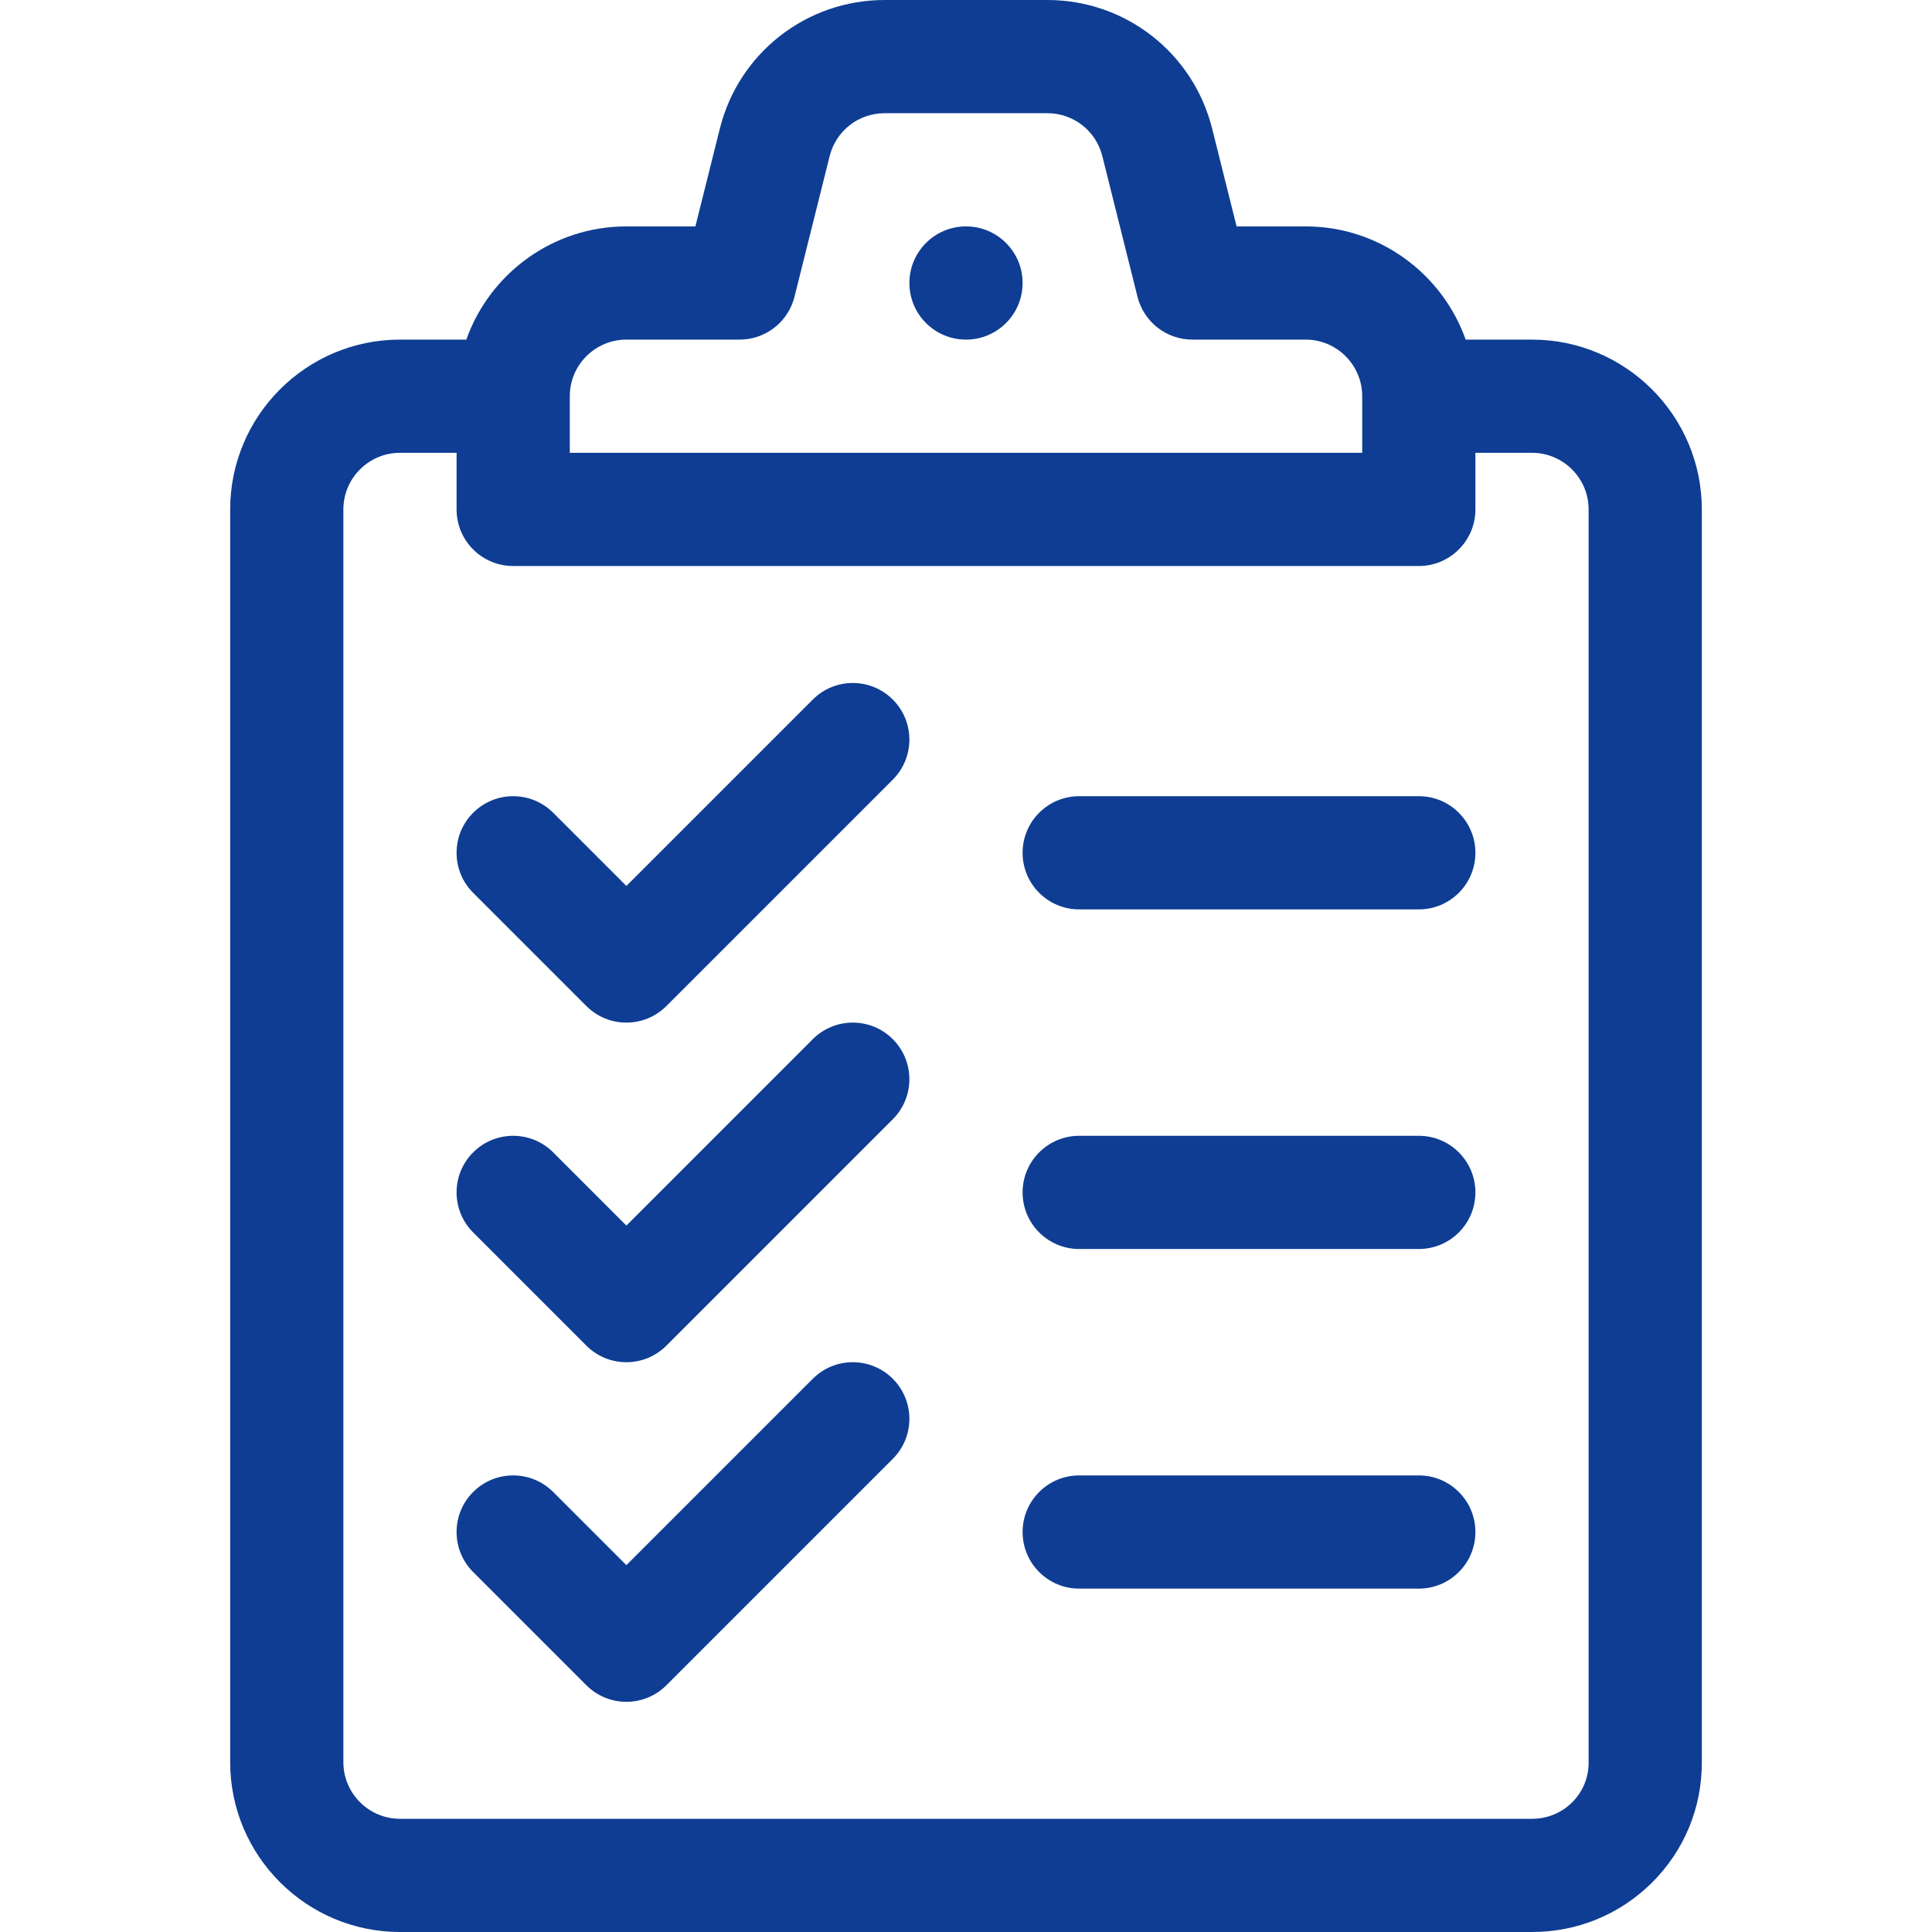 <?xml version="1.0" encoding="UTF-8"?> <svg xmlns="http://www.w3.org/2000/svg" width="512" height="512" viewBox="0 0 512 512" fill="none"> <path d="M450.999 135C450.999 110.187 430.812 90 405.999 90H388.419C382.227 72.542 365.554 60 345.999 60H327.71L321.231 34.086C316.214 14.017 298.262 0 277.575 0H234.422C213.735 0 195.783 14.017 190.765 34.086L184.287 60H165.999C146.444 60 129.771 72.542 123.579 90H105.999C81.186 90 60.999 110.187 60.999 135V467C60.999 491.813 81.186 512 105.999 512H406.002C418.012 512 429.301 507.354 437.789 498.919C446.31 490.451 451.002 479.162 451.001 467.132C450.999 371.428 450.999 135 450.999 135ZM150.999 105C150.999 96.729 157.728 90 165.999 90H195.999C202.882 90 208.882 85.315 210.551 78.638L219.87 41.362C221.542 34.672 227.526 30 234.422 30H277.575C284.471 30 290.455 34.672 292.127 41.362L301.446 78.638C303.116 85.315 309.116 90 315.999 90H345.999C354.27 90 360.999 96.729 360.999 105V120H150.999V105V105ZM416.642 477.64C413.813 480.451 410.035 481.999 406.002 481.999H105.999C97.728 482 90.999 475.271 90.999 467V135C90.999 126.729 97.728 120 105.999 120H120.999V135C120.999 143.284 127.715 150 135.999 150H375.999C384.283 150 390.999 143.284 390.999 135V120H405.999C414.27 120 420.999 126.729 420.999 135C420.999 135 420.999 371.429 421.002 467.133C421.002 471.114 419.454 474.845 416.642 477.64Z" fill="#0E3D93"></path> <path d="M236.603 185.394C230.748 179.535 221.25 179.535 215.392 185.394L165.998 234.787L146.604 215.394C140.747 209.536 131.249 209.536 125.391 215.394C119.533 221.252 119.533 230.749 125.391 236.607L155.391 266.607C158.32 269.536 162.159 271.001 165.997 271.001C169.835 271.001 173.675 269.537 176.603 266.607L236.603 206.607C242.461 200.749 242.461 191.252 236.603 185.394Z" fill="#0E3D93"></path> <path d="M236.603 275.394C230.748 269.535 221.25 269.535 215.392 275.394L165.998 324.787L146.604 305.394C140.747 299.536 131.249 299.536 125.391 305.394C119.533 311.252 119.533 320.749 125.391 326.607L155.391 356.607C158.32 359.536 162.159 361.001 165.997 361.001C169.835 361.001 173.675 359.537 176.603 356.607L236.603 296.607C242.461 290.749 242.461 281.252 236.603 275.394Z" fill="#0E3D93"></path> <path d="M236.603 365.394C230.748 359.535 221.25 359.535 215.392 365.394L165.998 414.787L146.604 395.394C140.747 389.536 131.249 389.536 125.391 395.394C119.533 401.252 119.533 410.749 125.391 416.607L155.391 446.607C158.32 449.536 162.159 451.001 165.997 451.001C169.835 451.001 173.675 449.537 176.603 446.607L236.603 386.607C242.461 380.749 242.461 371.252 236.603 365.394Z" fill="#0E3D93"></path> <path d="M375.999 211H285.999C277.715 211 270.999 217.716 270.999 226C270.999 234.284 277.715 241 285.999 241H375.999C384.283 241 390.999 234.284 390.999 226C390.999 217.716 384.283 211 375.999 211Z" fill="#0E3D93"></path> <path d="M375.999 301H285.999C277.715 301 270.999 307.716 270.999 316C270.999 324.284 277.715 331 285.999 331H375.999C384.283 331 390.999 324.284 390.999 316C390.999 307.716 384.283 301 375.999 301Z" fill="#0E3D93"></path> <path d="M375.999 391H285.999C277.715 391 270.999 397.716 270.999 406C270.999 414.284 277.715 421 285.999 421H375.999C384.283 421 390.999 414.284 390.999 406C390.999 397.716 384.283 391 375.999 391Z" fill="#0E3D93"></path> <path d="M256 90C264.284 90 271 83.284 271 75C271 66.716 264.284 60 256 60C247.716 60 241 66.716 241 75C241 83.284 247.716 90 256 90Z" fill="#0E3D93"></path> </svg> 
